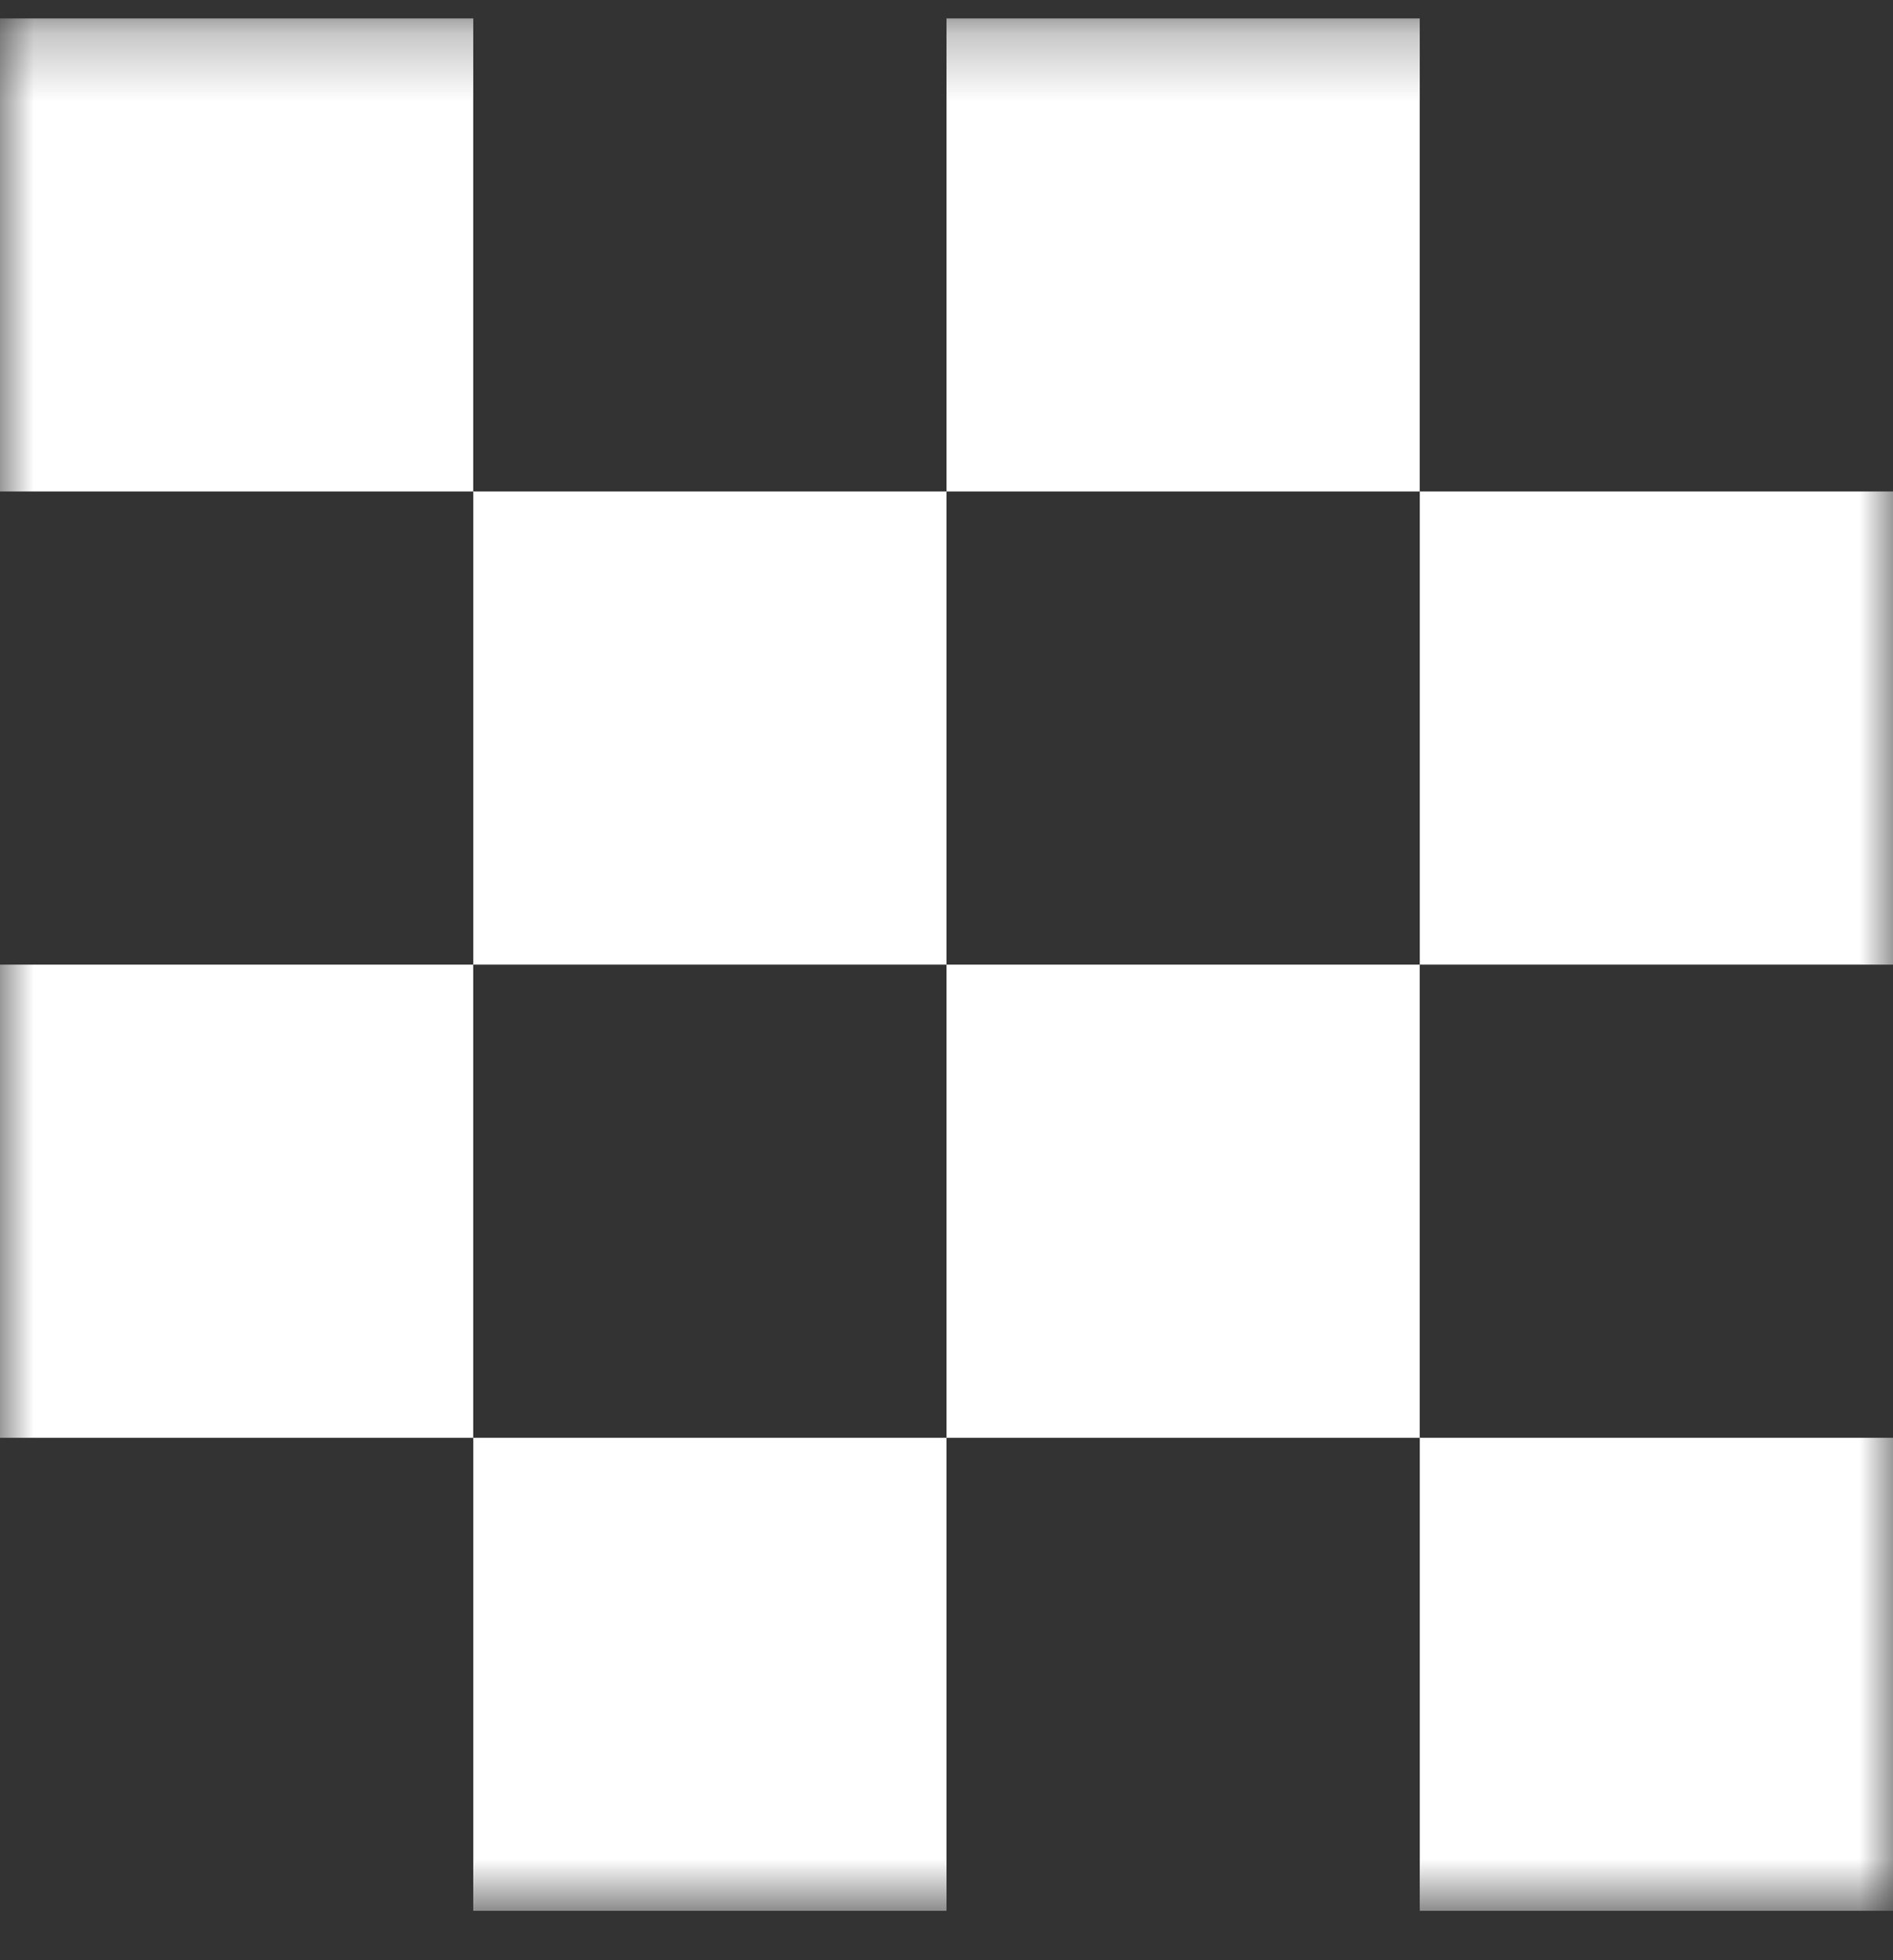 <svg width="28" height="29" viewBox="0 0 28 29" fill="none" xmlns="http://www.w3.org/2000/svg">
<rect x="0" y="0" width="28" height="29" fill="#333333" stroke="none"/>
<g id="Frame" clip-path="url(#clip0_196_1195)">
<g id="Clip path group">
<mask id="mask0_196_1195" style="mask-type:luminance" maskUnits="userSpaceOnUse" x="0" y="0" width="28" height="29">
<g id="clip0_105_284">
<path id="Vector" d="M28 0.271H0V28.271H28V0.271Z" fill="white"/>
</g>
</mask>
<g mask="url(#mask0_196_1195)">
<g id="Group">
<path id="Vector_2" fill-rule="evenodd" clip-rule="evenodd" d="M0 0.271H7V7.271H0V0.271ZM14 7.271H7V14.271H0V21.271H7V28.271H14V21.271H21V28.271H28V21.271H21V14.271H28V7.271H21V0.271H14V7.271ZM14 14.271H21V7.271H14V14.271ZM14 14.271V21.271H7V14.271H14Z" fill="white"/>
</g>
</g>
</g>
</g>
<defs>
<clipPath id="clip0_196_1195">
<rect width="28" height="28" fill="white" transform="translate(0 0.271)"/>
</clipPath>
</defs>
</svg>
